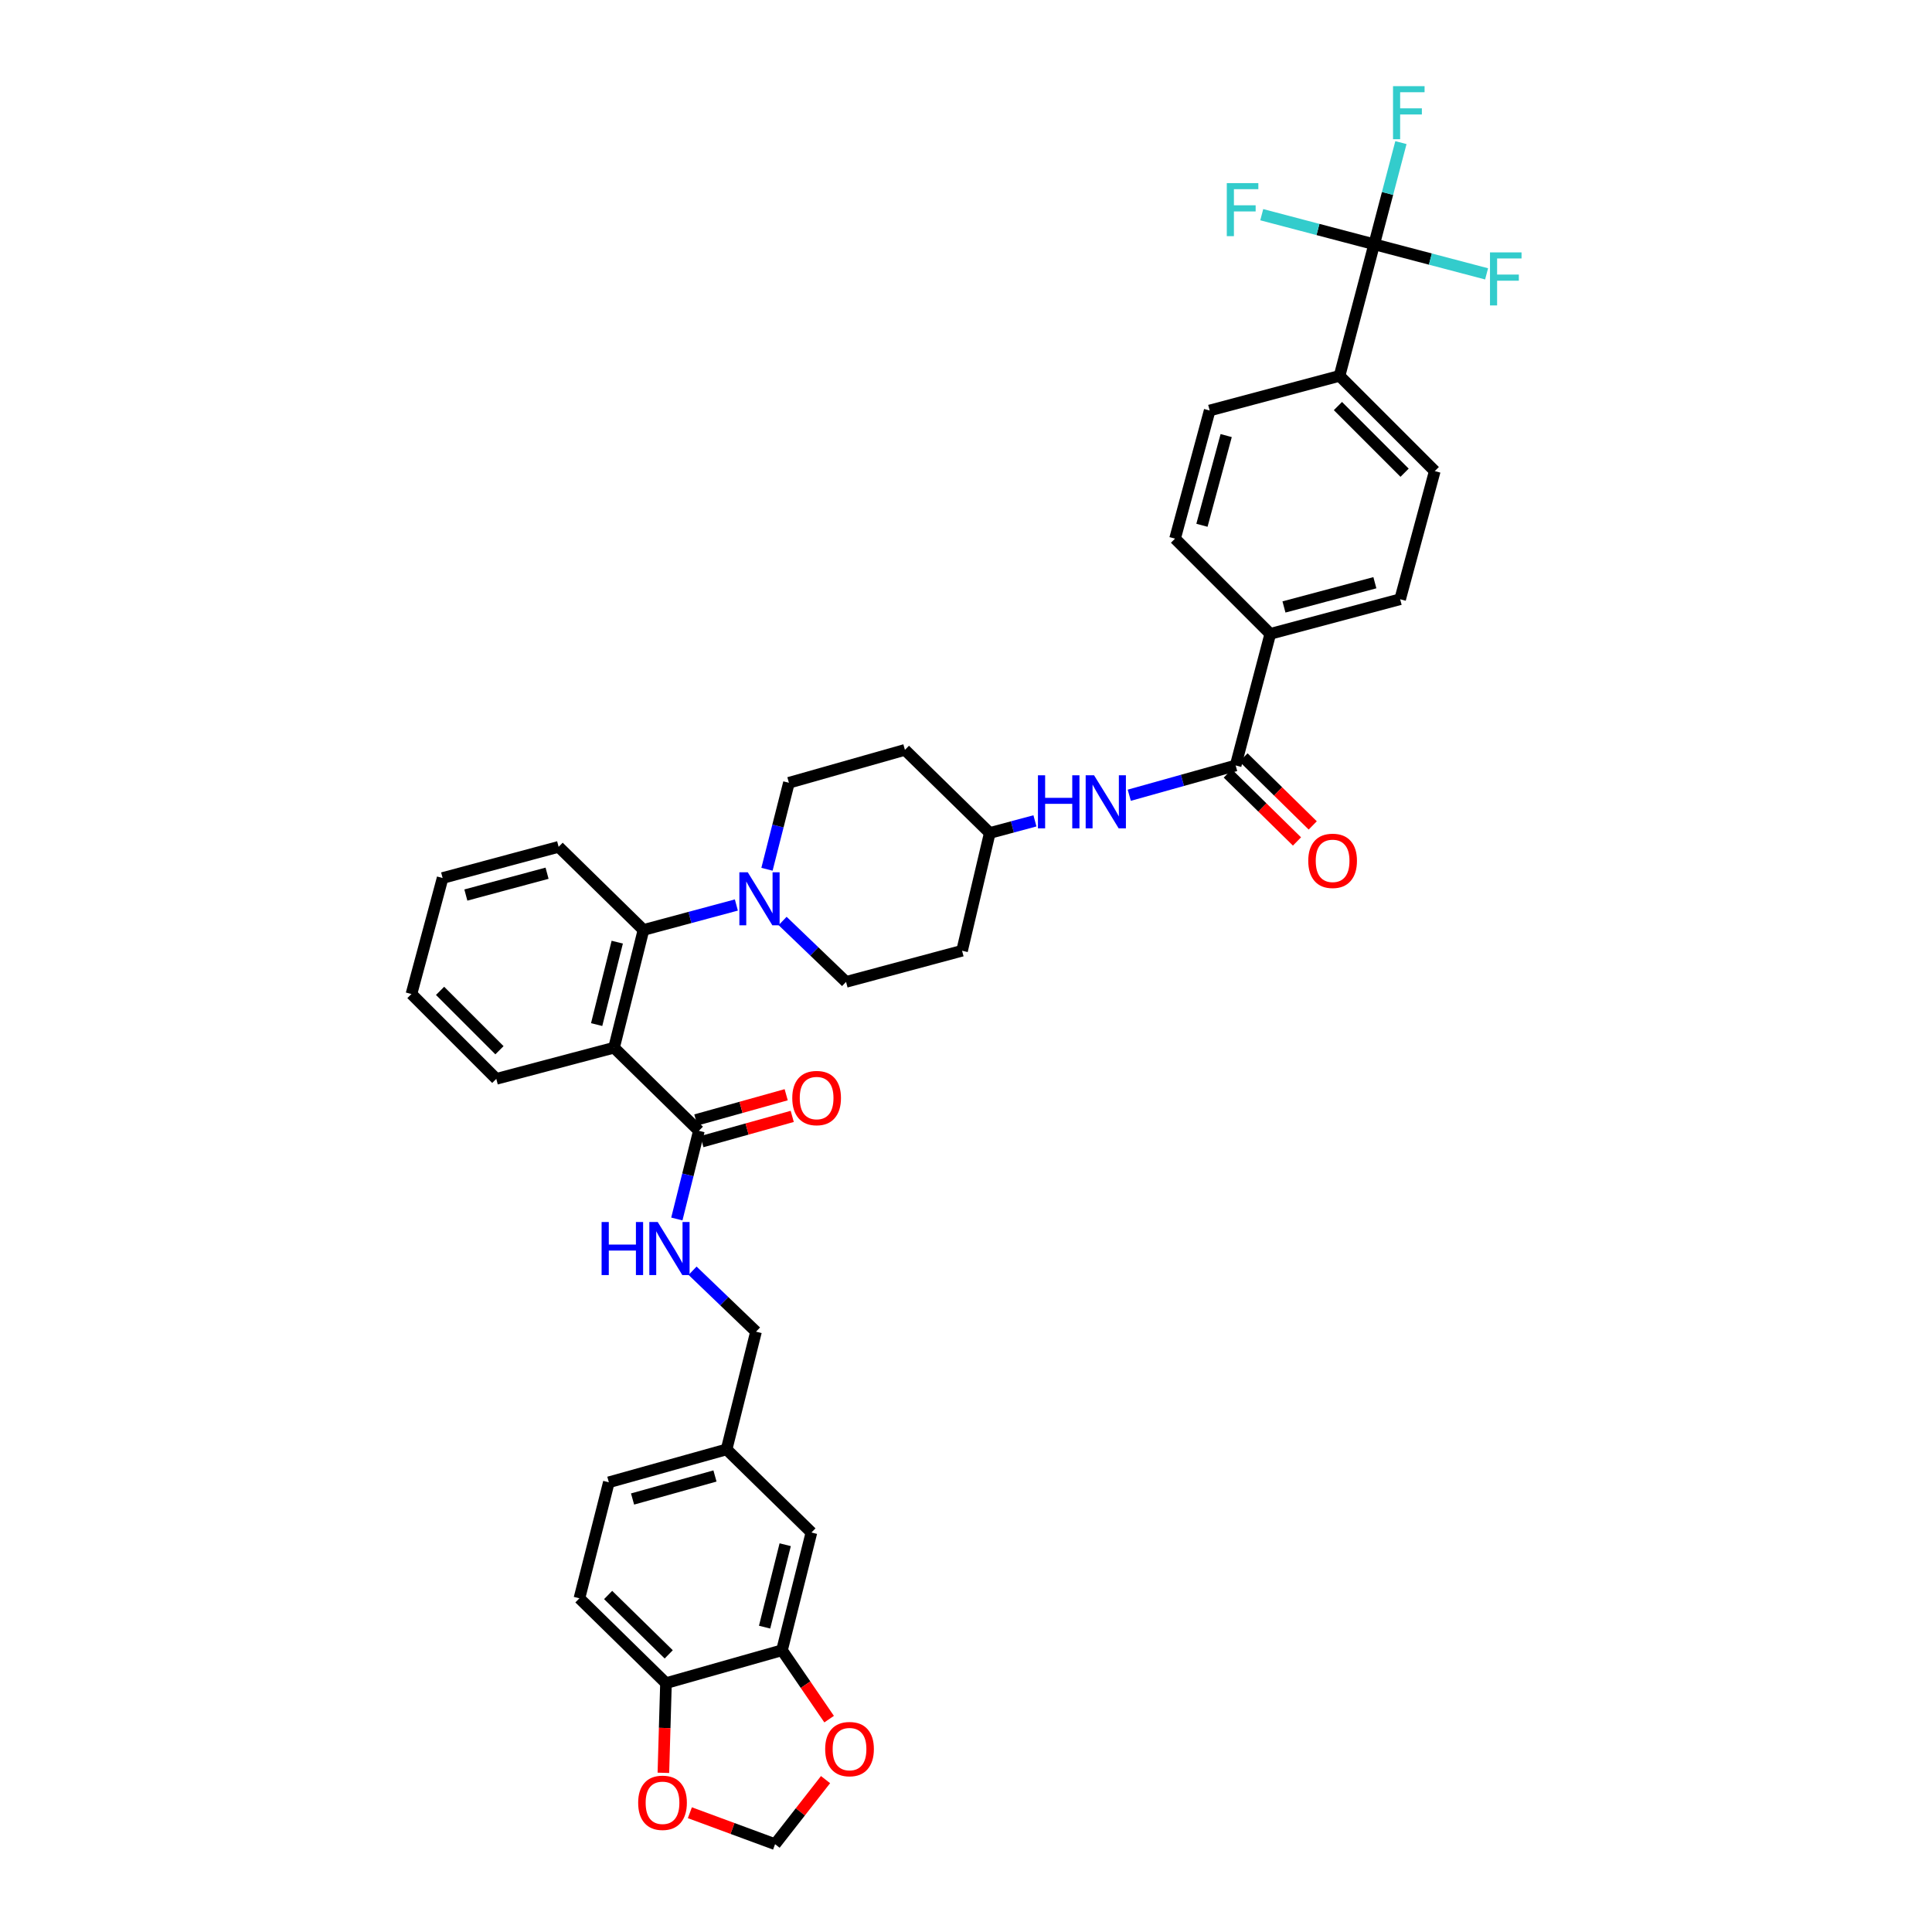 <?xml version='1.0' encoding='iso-8859-1'?>
<svg version='1.1' baseProfile='full'
              xmlns='http://www.w3.org/2000/svg'
                      xmlns:rdkit='http://www.rdkit.org/xml'
                      xmlns:xlink='http://www.w3.org/1999/xlink'
                  xml:space='preserve'
width='1000px' height='1000px' viewBox='0 0 1000 1000'>
<!-- END OF HEADER -->
<rect style='opacity:1.0;fill:#FFFFFF;stroke:none' width='1000' height='1000' x='0' y='0'> </rect>
<path class='bond-0' d='M 711.267,126.439 L 693.343,194.548' style='fill:none;fill-rule:evenodd;stroke:#000000;stroke-width:6px;stroke-linecap:butt;stroke-linejoin:miter;stroke-opacity:1' />
<path class='bond-1' d='M 711.267,126.439 L 718.191,100.127' style='fill:none;fill-rule:evenodd;stroke:#000000;stroke-width:6px;stroke-linecap:butt;stroke-linejoin:miter;stroke-opacity:1' />
<path class='bond-1' d='M 718.191,100.127 L 725.115,73.814' style='fill:none;fill-rule:evenodd;stroke:#33CCCC;stroke-width:6px;stroke-linecap:butt;stroke-linejoin:miter;stroke-opacity:1' />
<path class='bond-2' d='M 711.267,126.439 L 682.172,118.78' style='fill:none;fill-rule:evenodd;stroke:#000000;stroke-width:6px;stroke-linecap:butt;stroke-linejoin:miter;stroke-opacity:1' />
<path class='bond-2' d='M 682.172,118.78 L 653.077,111.122' style='fill:none;fill-rule:evenodd;stroke:#33CCCC;stroke-width:6px;stroke-linecap:butt;stroke-linejoin:miter;stroke-opacity:1' />
<path class='bond-3' d='M 711.267,126.439 L 740.362,134.096' style='fill:none;fill-rule:evenodd;stroke:#000000;stroke-width:6px;stroke-linecap:butt;stroke-linejoin:miter;stroke-opacity:1' />
<path class='bond-3' d='M 740.362,134.096 L 769.457,141.752' style='fill:none;fill-rule:evenodd;stroke:#33CCCC;stroke-width:6px;stroke-linecap:butt;stroke-linejoin:miter;stroke-opacity:1' />
<path class='bond-4' d='M 584.513,411.615 L 612.042,403.909' style='fill:none;fill-rule:evenodd;stroke:#0000FF;stroke-width:6px;stroke-linecap:butt;stroke-linejoin:miter;stroke-opacity:1' />
<path class='bond-4' d='M 612.042,403.909 L 639.571,396.203' style='fill:none;fill-rule:evenodd;stroke:#000000;stroke-width:6px;stroke-linecap:butt;stroke-linejoin:miter;stroke-opacity:1' />
<path class='bond-5' d='M 535.683,424.872 L 523.995,428.012' style='fill:none;fill-rule:evenodd;stroke:#0000FF;stroke-width:6px;stroke-linecap:butt;stroke-linejoin:miter;stroke-opacity:1' />
<path class='bond-5' d='M 523.995,428.012 L 512.307,431.152' style='fill:none;fill-rule:evenodd;stroke:#000000;stroke-width:6px;stroke-linecap:butt;stroke-linejoin:miter;stroke-opacity:1' />
<path class='bond-6' d='M 635.495,400.353 L 653.406,417.943' style='fill:none;fill-rule:evenodd;stroke:#000000;stroke-width:6px;stroke-linecap:butt;stroke-linejoin:miter;stroke-opacity:1' />
<path class='bond-6' d='M 653.406,417.943 L 671.317,435.534' style='fill:none;fill-rule:evenodd;stroke:#FF0000;stroke-width:6px;stroke-linecap:butt;stroke-linejoin:miter;stroke-opacity:1' />
<path class='bond-6' d='M 643.647,392.052 L 661.558,409.642' style='fill:none;fill-rule:evenodd;stroke:#000000;stroke-width:6px;stroke-linecap:butt;stroke-linejoin:miter;stroke-opacity:1' />
<path class='bond-6' d='M 661.558,409.642 L 679.469,427.233' style='fill:none;fill-rule:evenodd;stroke:#FF0000;stroke-width:6px;stroke-linecap:butt;stroke-linejoin:miter;stroke-opacity:1' />
<path class='bond-7' d='M 639.571,396.203 L 657.495,328.088' style='fill:none;fill-rule:evenodd;stroke:#000000;stroke-width:6px;stroke-linecap:butt;stroke-linejoin:miter;stroke-opacity:1' />
<path class='bond-8' d='M 693.343,194.548 L 742.635,243.84' style='fill:none;fill-rule:evenodd;stroke:#000000;stroke-width:6px;stroke-linecap:butt;stroke-linejoin:miter;stroke-opacity:1' />
<path class='bond-8' d='M 692.51,210.168 L 727.014,244.673' style='fill:none;fill-rule:evenodd;stroke:#000000;stroke-width:6px;stroke-linecap:butt;stroke-linejoin:miter;stroke-opacity:1' />
<path class='bond-9' d='M 693.343,194.548 L 626.127,212.472' style='fill:none;fill-rule:evenodd;stroke:#000000;stroke-width:6px;stroke-linecap:butt;stroke-linejoin:miter;stroke-opacity:1' />
<path class='bond-10' d='M 299.903,827.281 L 344.709,871.196' style='fill:none;fill-rule:evenodd;stroke:#000000;stroke-width:6px;stroke-linecap:butt;stroke-linejoin:miter;stroke-opacity:1' />
<path class='bond-10' d='M 314.767,825.559 L 346.132,856.299' style='fill:none;fill-rule:evenodd;stroke:#000000;stroke-width:6px;stroke-linecap:butt;stroke-linejoin:miter;stroke-opacity:1' />
<path class='bond-11' d='M 299.903,827.281 L 315.138,767.233' style='fill:none;fill-rule:evenodd;stroke:#000000;stroke-width:6px;stroke-linecap:butt;stroke-linejoin:miter;stroke-opacity:1' />
<path class='bond-12' d='M 361.741,585.305 L 356.036,608.126' style='fill:none;fill-rule:evenodd;stroke:#000000;stroke-width:6px;stroke-linecap:butt;stroke-linejoin:miter;stroke-opacity:1' />
<path class='bond-12' d='M 356.036,608.126 L 350.331,630.946' style='fill:none;fill-rule:evenodd;stroke:#0000FF;stroke-width:6px;stroke-linecap:butt;stroke-linejoin:miter;stroke-opacity:1' />
<path class='bond-13' d='M 363.307,590.908 L 386.684,584.375' style='fill:none;fill-rule:evenodd;stroke:#000000;stroke-width:6px;stroke-linecap:butt;stroke-linejoin:miter;stroke-opacity:1' />
<path class='bond-13' d='M 386.684,584.375 L 410.061,577.841' style='fill:none;fill-rule:evenodd;stroke:#FF0000;stroke-width:6px;stroke-linecap:butt;stroke-linejoin:miter;stroke-opacity:1' />
<path class='bond-13' d='M 360.175,579.703 L 383.552,573.169' style='fill:none;fill-rule:evenodd;stroke:#000000;stroke-width:6px;stroke-linecap:butt;stroke-linejoin:miter;stroke-opacity:1' />
<path class='bond-13' d='M 383.552,573.169 L 406.929,566.636' style='fill:none;fill-rule:evenodd;stroke:#FF0000;stroke-width:6px;stroke-linecap:butt;stroke-linejoin:miter;stroke-opacity:1' />
<path class='bond-14' d='M 361.741,585.305 L 317.827,542.283' style='fill:none;fill-rule:evenodd;stroke:#000000;stroke-width:6px;stroke-linecap:butt;stroke-linejoin:miter;stroke-opacity:1' />
<path class='bond-15' d='M 358.472,657.735 L 374.892,673.501' style='fill:none;fill-rule:evenodd;stroke:#0000FF;stroke-width:6px;stroke-linecap:butt;stroke-linejoin:miter;stroke-opacity:1' />
<path class='bond-15' d='M 374.892,673.501 L 391.313,689.268' style='fill:none;fill-rule:evenodd;stroke:#000000;stroke-width:6px;stroke-linecap:butt;stroke-linejoin:miter;stroke-opacity:1' />
<path class='bond-16' d='M 315.138,767.233 L 376.078,750.208' style='fill:none;fill-rule:evenodd;stroke:#000000;stroke-width:6px;stroke-linecap:butt;stroke-linejoin:miter;stroke-opacity:1' />
<path class='bond-16' d='M 327.409,775.885 L 370.067,763.967' style='fill:none;fill-rule:evenodd;stroke:#000000;stroke-width:6px;stroke-linecap:butt;stroke-linejoin:miter;stroke-opacity:1' />
<path class='bond-17' d='M 396.986,449.932 L 402.665,427.547' style='fill:none;fill-rule:evenodd;stroke:#0000FF;stroke-width:6px;stroke-linecap:butt;stroke-linejoin:miter;stroke-opacity:1' />
<path class='bond-17' d='M 402.665,427.547 L 408.344,405.162' style='fill:none;fill-rule:evenodd;stroke:#000000;stroke-width:6px;stroke-linecap:butt;stroke-linejoin:miter;stroke-opacity:1' />
<path class='bond-18' d='M 381.142,468.425 L 357.102,474.884' style='fill:none;fill-rule:evenodd;stroke:#0000FF;stroke-width:6px;stroke-linecap:butt;stroke-linejoin:miter;stroke-opacity:1' />
<path class='bond-18' d='M 357.102,474.884 L 333.061,481.343' style='fill:none;fill-rule:evenodd;stroke:#000000;stroke-width:6px;stroke-linecap:butt;stroke-linejoin:miter;stroke-opacity:1' />
<path class='bond-19' d='M 405.075,476.697 L 421.496,492.461' style='fill:none;fill-rule:evenodd;stroke:#0000FF;stroke-width:6px;stroke-linecap:butt;stroke-linejoin:miter;stroke-opacity:1' />
<path class='bond-19' d='M 421.496,492.461 L 437.916,508.226' style='fill:none;fill-rule:evenodd;stroke:#000000;stroke-width:6px;stroke-linecap:butt;stroke-linejoin:miter;stroke-opacity:1' />
<path class='bond-20' d='M 289.147,438.32 L 229.099,454.454' style='fill:none;fill-rule:evenodd;stroke:#000000;stroke-width:6px;stroke-linecap:butt;stroke-linejoin:miter;stroke-opacity:1' />
<path class='bond-20' d='M 283.159,451.977 L 241.125,463.27' style='fill:none;fill-rule:evenodd;stroke:#000000;stroke-width:6px;stroke-linecap:butt;stroke-linejoin:miter;stroke-opacity:1' />
<path class='bond-21' d='M 289.147,438.32 L 333.061,481.343' style='fill:none;fill-rule:evenodd;stroke:#000000;stroke-width:6px;stroke-linecap:butt;stroke-linejoin:miter;stroke-opacity:1' />
<path class='bond-22' d='M 229.099,454.454 L 212.966,514.502' style='fill:none;fill-rule:evenodd;stroke:#000000;stroke-width:6px;stroke-linecap:butt;stroke-linejoin:miter;stroke-opacity:1' />
<path class='bond-23' d='M 212.966,514.502 L 256.88,558.416' style='fill:none;fill-rule:evenodd;stroke:#000000;stroke-width:6px;stroke-linecap:butt;stroke-linejoin:miter;stroke-opacity:1' />
<path class='bond-23' d='M 227.78,512.862 L 258.52,543.602' style='fill:none;fill-rule:evenodd;stroke:#000000;stroke-width:6px;stroke-linecap:butt;stroke-linejoin:miter;stroke-opacity:1' />
<path class='bond-24' d='M 256.88,558.416 L 317.827,542.283' style='fill:none;fill-rule:evenodd;stroke:#000000;stroke-width:6px;stroke-linecap:butt;stroke-linejoin:miter;stroke-opacity:1' />
<path class='bond-25' d='M 317.827,542.283 L 333.061,481.343' style='fill:none;fill-rule:evenodd;stroke:#000000;stroke-width:6px;stroke-linecap:butt;stroke-linejoin:miter;stroke-opacity:1' />
<path class='bond-25' d='M 308.824,530.32 L 319.489,487.662' style='fill:none;fill-rule:evenodd;stroke:#000000;stroke-width:6px;stroke-linecap:butt;stroke-linejoin:miter;stroke-opacity:1' />
<path class='bond-26' d='M 512.307,431.152 L 468.392,388.136' style='fill:none;fill-rule:evenodd;stroke:#000000;stroke-width:6px;stroke-linecap:butt;stroke-linejoin:miter;stroke-opacity:1' />
<path class='bond-27' d='M 512.307,431.152 L 497.964,492.099' style='fill:none;fill-rule:evenodd;stroke:#000000;stroke-width:6px;stroke-linecap:butt;stroke-linejoin:miter;stroke-opacity:1' />
<path class='bond-28' d='M 468.392,388.136 L 408.344,405.162' style='fill:none;fill-rule:evenodd;stroke:#000000;stroke-width:6px;stroke-linecap:butt;stroke-linejoin:miter;stroke-opacity:1' />
<path class='bond-29' d='M 437.916,508.226 L 497.964,492.099' style='fill:none;fill-rule:evenodd;stroke:#000000;stroke-width:6px;stroke-linecap:butt;stroke-linejoin:miter;stroke-opacity:1' />
<path class='bond-30' d='M 376.078,750.208 L 419.992,793.224' style='fill:none;fill-rule:evenodd;stroke:#000000;stroke-width:6px;stroke-linecap:butt;stroke-linejoin:miter;stroke-opacity:1' />
<path class='bond-31' d='M 376.078,750.208 L 391.313,689.268' style='fill:none;fill-rule:evenodd;stroke:#000000;stroke-width:6px;stroke-linecap:butt;stroke-linejoin:miter;stroke-opacity:1' />
<path class='bond-32' d='M 419.992,793.224 L 404.757,854.17' style='fill:none;fill-rule:evenodd;stroke:#000000;stroke-width:6px;stroke-linecap:butt;stroke-linejoin:miter;stroke-opacity:1' />
<path class='bond-32' d='M 406.419,799.544 L 395.755,842.207' style='fill:none;fill-rule:evenodd;stroke:#000000;stroke-width:6px;stroke-linecap:butt;stroke-linejoin:miter;stroke-opacity:1' />
<path class='bond-33' d='M 344.709,871.196 L 404.757,854.17' style='fill:none;fill-rule:evenodd;stroke:#000000;stroke-width:6px;stroke-linecap:butt;stroke-linejoin:miter;stroke-opacity:1' />
<path class='bond-34' d='M 344.709,871.196 L 344.037,894.403' style='fill:none;fill-rule:evenodd;stroke:#000000;stroke-width:6px;stroke-linecap:butt;stroke-linejoin:miter;stroke-opacity:1' />
<path class='bond-34' d='M 344.037,894.403 L 343.365,917.61' style='fill:none;fill-rule:evenodd;stroke:#FF0000;stroke-width:6px;stroke-linecap:butt;stroke-linejoin:miter;stroke-opacity:1' />
<path class='bond-35' d='M 404.757,854.17 L 416.955,871.996' style='fill:none;fill-rule:evenodd;stroke:#000000;stroke-width:6px;stroke-linecap:butt;stroke-linejoin:miter;stroke-opacity:1' />
<path class='bond-35' d='M 416.955,871.996 L 429.153,889.822' style='fill:none;fill-rule:evenodd;stroke:#FF0000;stroke-width:6px;stroke-linecap:butt;stroke-linejoin:miter;stroke-opacity:1' />
<path class='bond-36' d='M 427.302,921.128 L 414.239,937.837' style='fill:none;fill-rule:evenodd;stroke:#FF0000;stroke-width:6px;stroke-linecap:butt;stroke-linejoin:miter;stroke-opacity:1' />
<path class='bond-36' d='M 414.239,937.837 L 401.176,954.545' style='fill:none;fill-rule:evenodd;stroke:#000000;stroke-width:6px;stroke-linecap:butt;stroke-linejoin:miter;stroke-opacity:1' />
<path class='bond-37' d='M 401.176,954.545 L 379.126,946.406' style='fill:none;fill-rule:evenodd;stroke:#000000;stroke-width:6px;stroke-linecap:butt;stroke-linejoin:miter;stroke-opacity:1' />
<path class='bond-37' d='M 379.126,946.406 L 357.075,938.266' style='fill:none;fill-rule:evenodd;stroke:#FF0000;stroke-width:6px;stroke-linecap:butt;stroke-linejoin:miter;stroke-opacity:1' />
<path class='bond-38' d='M 657.495,328.088 L 608.203,278.796' style='fill:none;fill-rule:evenodd;stroke:#000000;stroke-width:6px;stroke-linecap:butt;stroke-linejoin:miter;stroke-opacity:1' />
<path class='bond-39' d='M 657.495,328.088 L 724.711,310.164' style='fill:none;fill-rule:evenodd;stroke:#000000;stroke-width:6px;stroke-linecap:butt;stroke-linejoin:miter;stroke-opacity:1' />
<path class='bond-39' d='M 664.58,314.158 L 711.631,301.611' style='fill:none;fill-rule:evenodd;stroke:#000000;stroke-width:6px;stroke-linecap:butt;stroke-linejoin:miter;stroke-opacity:1' />
<path class='bond-40' d='M 742.635,243.84 L 724.711,310.164' style='fill:none;fill-rule:evenodd;stroke:#000000;stroke-width:6px;stroke-linecap:butt;stroke-linejoin:miter;stroke-opacity:1' />
<path class='bond-41' d='M 626.127,212.472 L 608.203,278.796' style='fill:none;fill-rule:evenodd;stroke:#000000;stroke-width:6px;stroke-linecap:butt;stroke-linejoin:miter;stroke-opacity:1' />
<path class='bond-41' d='M 634.67,225.456 L 622.123,271.882' style='fill:none;fill-rule:evenodd;stroke:#000000;stroke-width:6px;stroke-linecap:butt;stroke-linejoin:miter;stroke-opacity:1' />
<path  class='atom-1' d='M 537.238 401.29
L 540.961 401.29
L 540.961 412.963
L 555 412.963
L 555 401.29
L 558.723 401.29
L 558.723 428.748
L 555 428.748
L 555 416.066
L 540.961 416.066
L 540.961 428.748
L 537.238 428.748
L 537.238 401.29
' fill='#0000FF'/>
<path  class='atom-1' d='M 566.285 401.29
L 575.283 415.833
Q 576.175 417.268, 577.61 419.866
Q 579.045 422.465, 579.122 422.62
L 579.122 401.29
L 582.768 401.29
L 582.768 428.748
L 579.006 428.748
L 569.349 412.847
Q 568.225 410.985, 567.022 408.852
Q 565.859 406.719, 565.51 406.06
L 565.51 428.748
L 561.942 428.748
L 561.942 401.29
L 566.285 401.29
' fill='#0000FF'/>
<path  class='atom-3' d='M 677.151 445.566
Q 677.151 438.973, 680.409 435.289
Q 683.667 431.605, 689.755 431.605
Q 695.844 431.605, 699.102 435.289
Q 702.36 438.973, 702.36 445.566
Q 702.36 452.237, 699.063 456.037
Q 695.767 459.799, 689.755 459.799
Q 683.705 459.799, 680.409 456.037
Q 677.151 452.276, 677.151 445.566
M 689.755 456.697
Q 693.944 456.697, 696.193 453.904
Q 698.481 451.073, 698.481 445.566
Q 698.481 440.175, 696.193 437.461
Q 693.944 434.707, 689.755 434.707
Q 685.567 434.707, 683.279 437.422
Q 681.029 440.137, 681.029 445.566
Q 681.029 451.112, 683.279 453.904
Q 685.567 456.697, 689.755 456.697
' fill='#FF0000'/>
<path  class='atom-7' d='M 311.389 632.516
L 315.112 632.516
L 315.112 644.19
L 329.151 644.19
L 329.151 632.516
L 332.874 632.516
L 332.874 659.974
L 329.151 659.974
L 329.151 647.292
L 315.112 647.292
L 315.112 659.974
L 311.389 659.974
L 311.389 632.516
' fill='#0000FF'/>
<path  class='atom-7' d='M 340.437 632.516
L 349.434 647.06
Q 350.326 648.495, 351.761 651.093
Q 353.196 653.692, 353.274 653.847
L 353.274 632.516
L 356.919 632.516
L 356.919 659.974
L 353.157 659.974
L 343.5 644.074
Q 342.376 642.212, 341.173 640.079
Q 340.01 637.946, 339.661 637.287
L 339.661 659.974
L 336.093 659.974
L 336.093 632.516
L 340.437 632.516
' fill='#0000FF'/>
<path  class='atom-8' d='M 410.077 568.351
Q 410.077 561.758, 413.334 558.074
Q 416.592 554.389, 422.681 554.389
Q 428.77 554.389, 432.028 558.074
Q 435.285 561.758, 435.285 568.351
Q 435.285 575.022, 431.989 578.822
Q 428.692 582.584, 422.681 582.584
Q 416.631 582.584, 413.334 578.822
Q 410.077 575.06, 410.077 568.351
M 422.681 579.482
Q 426.869 579.482, 429.119 576.689
Q 431.407 573.858, 431.407 568.351
Q 431.407 562.96, 429.119 560.246
Q 426.869 557.492, 422.681 557.492
Q 418.492 557.492, 416.204 560.207
Q 413.955 562.922, 413.955 568.351
Q 413.955 573.897, 416.204 576.689
Q 418.492 579.482, 422.681 579.482
' fill='#FF0000'/>
<path  class='atom-10' d='M 387.04 451.481
L 396.038 466.024
Q 396.93 467.459, 398.364 470.057
Q 399.799 472.656, 399.877 472.811
L 399.877 451.481
L 403.523 451.481
L 403.523 478.938
L 399.761 478.938
L 390.104 463.038
Q 388.979 461.176, 387.777 459.043
Q 386.613 456.91, 386.264 456.251
L 386.264 478.938
L 382.696 478.938
L 382.696 451.481
L 387.04 451.481
' fill='#0000FF'/>
<path  class='atom-27' d='M 427.109 905.331
Q 427.109 898.738, 430.366 895.053
Q 433.624 891.369, 439.713 891.369
Q 445.802 891.369, 449.059 895.053
Q 452.317 898.738, 452.317 905.331
Q 452.317 912.001, 449.021 915.802
Q 445.724 919.564, 439.713 919.564
Q 433.663 919.564, 430.366 915.802
Q 427.109 912.04, 427.109 905.331
M 439.713 916.461
Q 443.901 916.461, 446.151 913.669
Q 448.439 910.838, 448.439 905.331
Q 448.439 899.94, 446.151 897.225
Q 443.901 894.472, 439.713 894.472
Q 435.524 894.472, 433.236 897.186
Q 430.987 899.901, 430.987 905.331
Q 430.987 910.877, 433.236 913.669
Q 435.524 916.461, 439.713 916.461
' fill='#FF0000'/>
<path  class='atom-29' d='M 330.314 933.118
Q 330.314 926.525, 333.572 922.841
Q 336.83 919.157, 342.919 919.157
Q 349.007 919.157, 352.265 922.841
Q 355.523 926.525, 355.523 933.118
Q 355.523 939.789, 352.226 943.589
Q 348.93 947.351, 342.919 947.351
Q 336.869 947.351, 333.572 943.589
Q 330.314 939.828, 330.314 933.118
M 342.919 944.249
Q 347.107 944.249, 349.357 941.456
Q 351.645 938.625, 351.645 933.118
Q 351.645 927.727, 349.357 925.013
Q 347.107 922.259, 342.919 922.259
Q 338.73 922.259, 336.442 924.974
Q 334.193 927.689, 334.193 933.118
Q 334.193 938.664, 336.442 941.456
Q 338.73 944.249, 342.919 944.249
' fill='#FF0000'/>
<path  class='atom-35' d='M 721.027 44.596
L 737.354 44.596
L 737.354 47.737
L 724.711 47.737
L 724.711 56.075
L 735.958 56.075
L 735.958 59.255
L 724.711 59.255
L 724.711 72.054
L 721.027 72.054
L 721.027 44.596
' fill='#33CCCC'/>
<path  class='atom-36' d='M 634.988 94.78
L 651.316 94.78
L 651.316 97.921
L 638.673 97.921
L 638.673 106.26
L 649.92 106.26
L 649.92 109.44
L 638.673 109.44
L 638.673 122.238
L 634.988 122.238
L 634.988 94.78
' fill='#33CCCC'/>
<path  class='atom-37' d='M 771.218 130.634
L 787.545 130.634
L 787.545 133.776
L 774.902 133.776
L 774.902 142.114
L 786.149 142.114
L 786.149 145.294
L 774.902 145.294
L 774.902 158.092
L 771.218 158.092
L 771.218 130.634
' fill='#33CCCC'/>
</svg>
